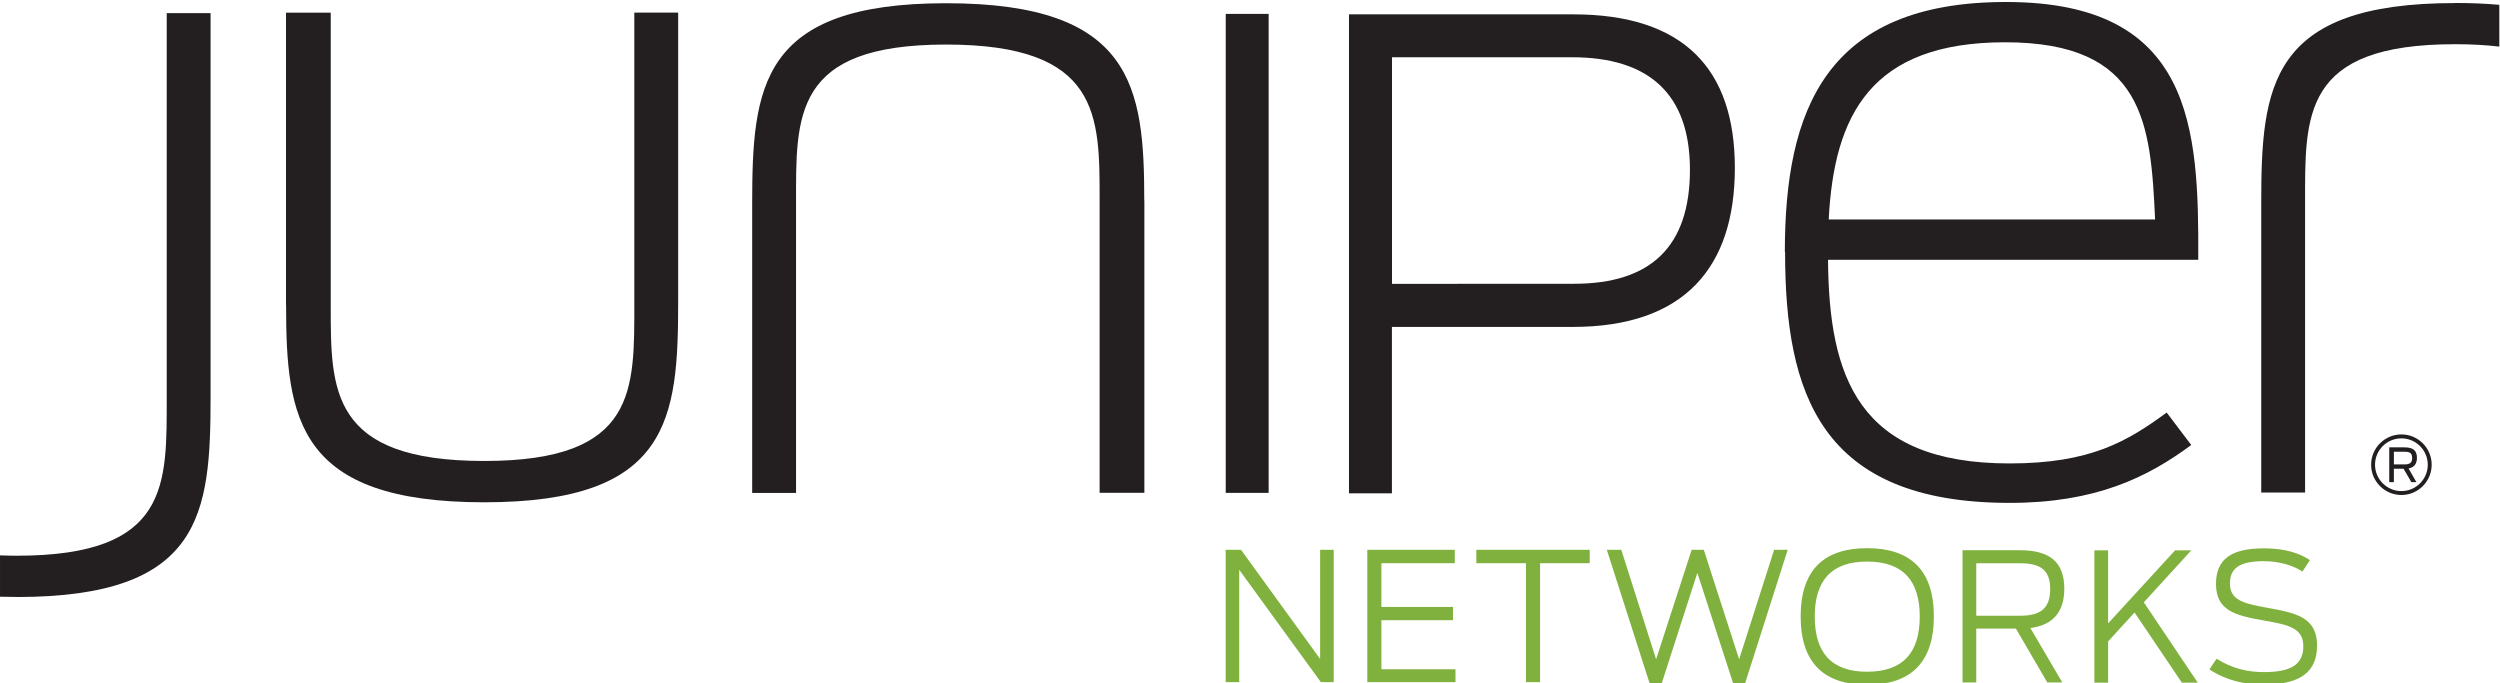 <?xml version="1.0" encoding="UTF-8"?>
<svg width="88.8mm" height="24.26mm" version="1.1" viewBox="0 0 88.8 24.26" xmlns="http://www.w3.org/2000/svg" xmlns:cc="http://creativecommons.org/ns#" xmlns:dc="http://purl.org/dc/elements/1.1/" xmlns:rdf="http://www.w3.org/1999/02/22-rdf-syntax-ns#">
<title>Juniper Networks logo</title>
<desc>A computer networking equipment and service provider based in Sunnyvale, California, United States</desc>
 <g transform="translate(-82.25 -141.7)">
  <g transform="matrix(.289 0 0 .289 58.48 100.8)">
   <g transform="matrix(2.298 0 0 -2.298 244.5 209.1)">
    <path d="m0 0v-5.835l-4.23 5.835h-0.821v-7.076h0.725v6.008l4.365-6.008h0.688v7.076h-0.727" style="fill:#80b13e"/>
   </g>
   <g transform="matrix(2.298 0 0 -2.298 250.3 209.1)">
    <path d="m0 0v-7.076h4.717v0.687h-3.963v2.626h3.829v0.708h-3.829v2.339h3.925v0.716h-4.679" style="fill:#80b13e"/>
   </g>
   <g transform="matrix(2.298 0 0 -2.298 263.7 209.1)">
    <path d="m0 0v-0.716h2.654v-6.36h0.755v6.36h2.655v0.716h-6.064" style="fill:#80b13e"/>
   </g>
   <g transform="matrix(2.298 0 0 -2.298 300.3 209.1)">
    <path d="m0 0-1.871-5.854-1.891 5.854h-0.649l-1.901-5.854-1.862 5.854h-0.774l2.283-7.124h0.658l1.901 5.892 1.91-5.892h0.649l2.273 7.124h-0.727" style="fill:#80b13e"/>
   </g>
   <g transform="matrix(2.298 0 0 -2.298 318.2 217.3)">
    <path d="m0 0c0 1.91-0.888 2.941-2.818 2.941-1.919 0-2.798-1.031-2.798-2.941 0-1.92 0.878-2.951 2.798-2.951 1.93 0 2.818 1.032 2.818 2.951m-6.37 0.009c0 2.522 1.289 3.648 3.552 3.648 2.273 0 3.572-1.126 3.572-3.648 0-2.531-1.299-3.657-3.572-3.657-2.263 0-3.552 1.127-3.552 3.657" style="fill:#80b13e"/>
   </g>
   <g transform="matrix(2.298 0 0 -2.298 330.5 217.2)">
    <path d="m0 0c1.003 0 1.624 0.305 1.624 1.423 0 1.098-0.602 1.384-1.652 1.384h-2.302v-2.807zm-0.21-0.687h-2.121v-2.884h-0.734v7.076h3.056c1.642 0 2.387-0.659 2.387-2.062 0-1.222-0.583-1.938-1.814-2.101l1.709-2.913h-0.803l-1.68 2.884" style="fill:#80b13e"/>
   </g>
   <g transform="matrix(2.298 0 0 -2.298 344.6 216.8)">
    <path d="m0 0-1.414-1.547v-2.206h-0.735v7.076h0.735v-3.906l3.581 3.906h0.868l-2.539-2.779 2.884-4.297h-0.85l-2.531 3.753" style="fill:#80b13e"/>
   </g>
   <g transform="matrix(2.298 0 0 -2.298 353.8 223.8)">
    <path d="m0 0 0.382 0.572c0.849-0.533 1.681-0.715 2.53-0.715 1.462 0 2.111 0.411 2.111 1.385 0 1.003-0.84 1.146-2.111 1.375-1.528 0.268-2.56 0.526-2.56 1.958 0 1.366 0.878 1.901 2.56 1.901 1.108 0 1.901-0.248 2.464-0.63l-0.401-0.611c-0.507 0.335-1.261 0.555-2.063 0.555-1.27 0-1.814-0.354-1.814-1.194 0-0.899 0.736-1.07 1.996-1.298 1.547-0.278 2.664-0.507 2.664-2.025 0-1.405-0.898-2.081-2.827-2.081-1.069 0-2.034 0.218-2.932 0.811" style="fill:#80b13e"/>
   </g>
   <g transform="matrix(2.298 0 0 -2.298 384 141.9)">
    <path d="m0 0c-9.947 0-10.37-4.457-10.37-10.74v-15.44h2.345v15.44c0 4.738-0.187 8.54 8.025 8.54 0.881 0 1.661-0.046 2.364-0.128v2.235c-0.725 0.064-1.507 0.098-2.364 0.098" style="fill:#231f20"/>
   </g>
   <g transform="matrix(2.298 0 0 -2.298 117.4 179)">
    <path d="m0 0v15.63h2.393v-15.67c0-4.505-0.047-8.306 8.212-8.306 8.211 0 8.024 3.8 8.024 8.54v15.44h2.346v-15.44c0-6.289-0.423-10.75-10.37-10.75-9.995 0-10.6 4.457-10.6 10.56" style="fill:#231f20"/>
   </g>
   <g transform="matrix(2.298 0 0 -2.298 222.9 166.2)">
    <path d="m0 0v-15.62h-2.394v15.67c0 4.505 0.047 8.306-8.212 8.306-8.212 0-8.024-3.801-8.024-8.54v-15.44h-2.346v15.44c0 6.289 0.423 10.75 10.37 10.75 9.995 0 10.6-4.457 10.6-10.56" style="fill:#231f20"/>
   </g>
   <path d="m232.9 202.1h5.276v-58.87h-5.276z" style="fill:#231f20"/>
   <g transform="matrix(2.298 0 0 -2.298 275.7 176.4)">
    <path d="m0 0c4.144 0 6.203 2.019 6.203 6.1 0 4.078-2.222 6.015-6.305 6.015h-9.63v-12.12zm-12.03 14.41h11.99c5.948 0 8.645-2.957 8.645-8.211 0-5.29-2.662-8.507-8.678-8.507h-9.664v-8.901h-2.296v25.62" style="fill:#231f20"/>
   </g>
   <g transform="matrix(2.298 0 0 -2.298 307 168.5)">
    <path d="m0 0h17.46c-0.234 5.114-0.563 9.478-8.024 9.478-7.179 0-9.149-3.895-9.431-9.478m-2.347-1.737c0 7.555 2.159 13.37 11.83 13.37 9.995 0 10.32-6.709 10.28-13.79h-19.8c0.047-6.241 1.594-10.89 9.713-10.89 4.317 0 6.289 1.174 8.399 2.722l1.314-1.736c-2.346-1.736-5.114-3.096-9.713-3.096-10.14 0-12.01 5.865-12.01 13.42" style="fill:#231f20"/>
   </g>
   <g transform="matrix(2.298 0 0 -2.298 84.3 214.9)">
    <path d="m0 0c9.948 0 10.37 4.458 10.37 10.75v20.48h-2.346v-20.48c0-4.738 0.188-8.541-8.024-8.541-0.31 0-0.605 0.008-0.892 0.019v-2.212c0.289-0.008 0.586-0.012 0.892-0.012" style="fill:#231f20"/>
   </g>
   <g transform="matrix(2.298 0 0 -2.298 377.4 195.4)">
    <path d="m0 0c-0.779 0-1.412-0.632-1.412-1.41 0-0.777 0.633-1.41 1.412-1.41 0.776 0 1.409 0.633 1.409 1.41 0 0.777-0.632 1.41-1.409 1.41m0-3.029c-0.893 0-1.621 0.727-1.621 1.62s0.727 1.62 1.621 1.62c0.892 0 1.618-0.727 1.618-1.62s-0.726-1.62-1.618-1.62" style="fill:#231f20"/>
   </g>
   <g transform="matrix(2.298 0 0 -2.298 377.8 198.6)">
    <path d="m0 0c0.254 0 0.4 0.074 0.4 0.345 0 0.268-0.14 0.331-0.407 0.331h-0.57v-0.676zm-0.058-0.233h-0.52v-0.716h-0.248v1.86h0.829c0.472 0 0.653-0.193 0.653-0.56 0-0.301-0.128-0.509-0.449-0.568l0.42-0.733h-0.269l-0.416 0.716" style="fill:#231f20"/>
   </g>
  </g>
 </g>
</svg>
